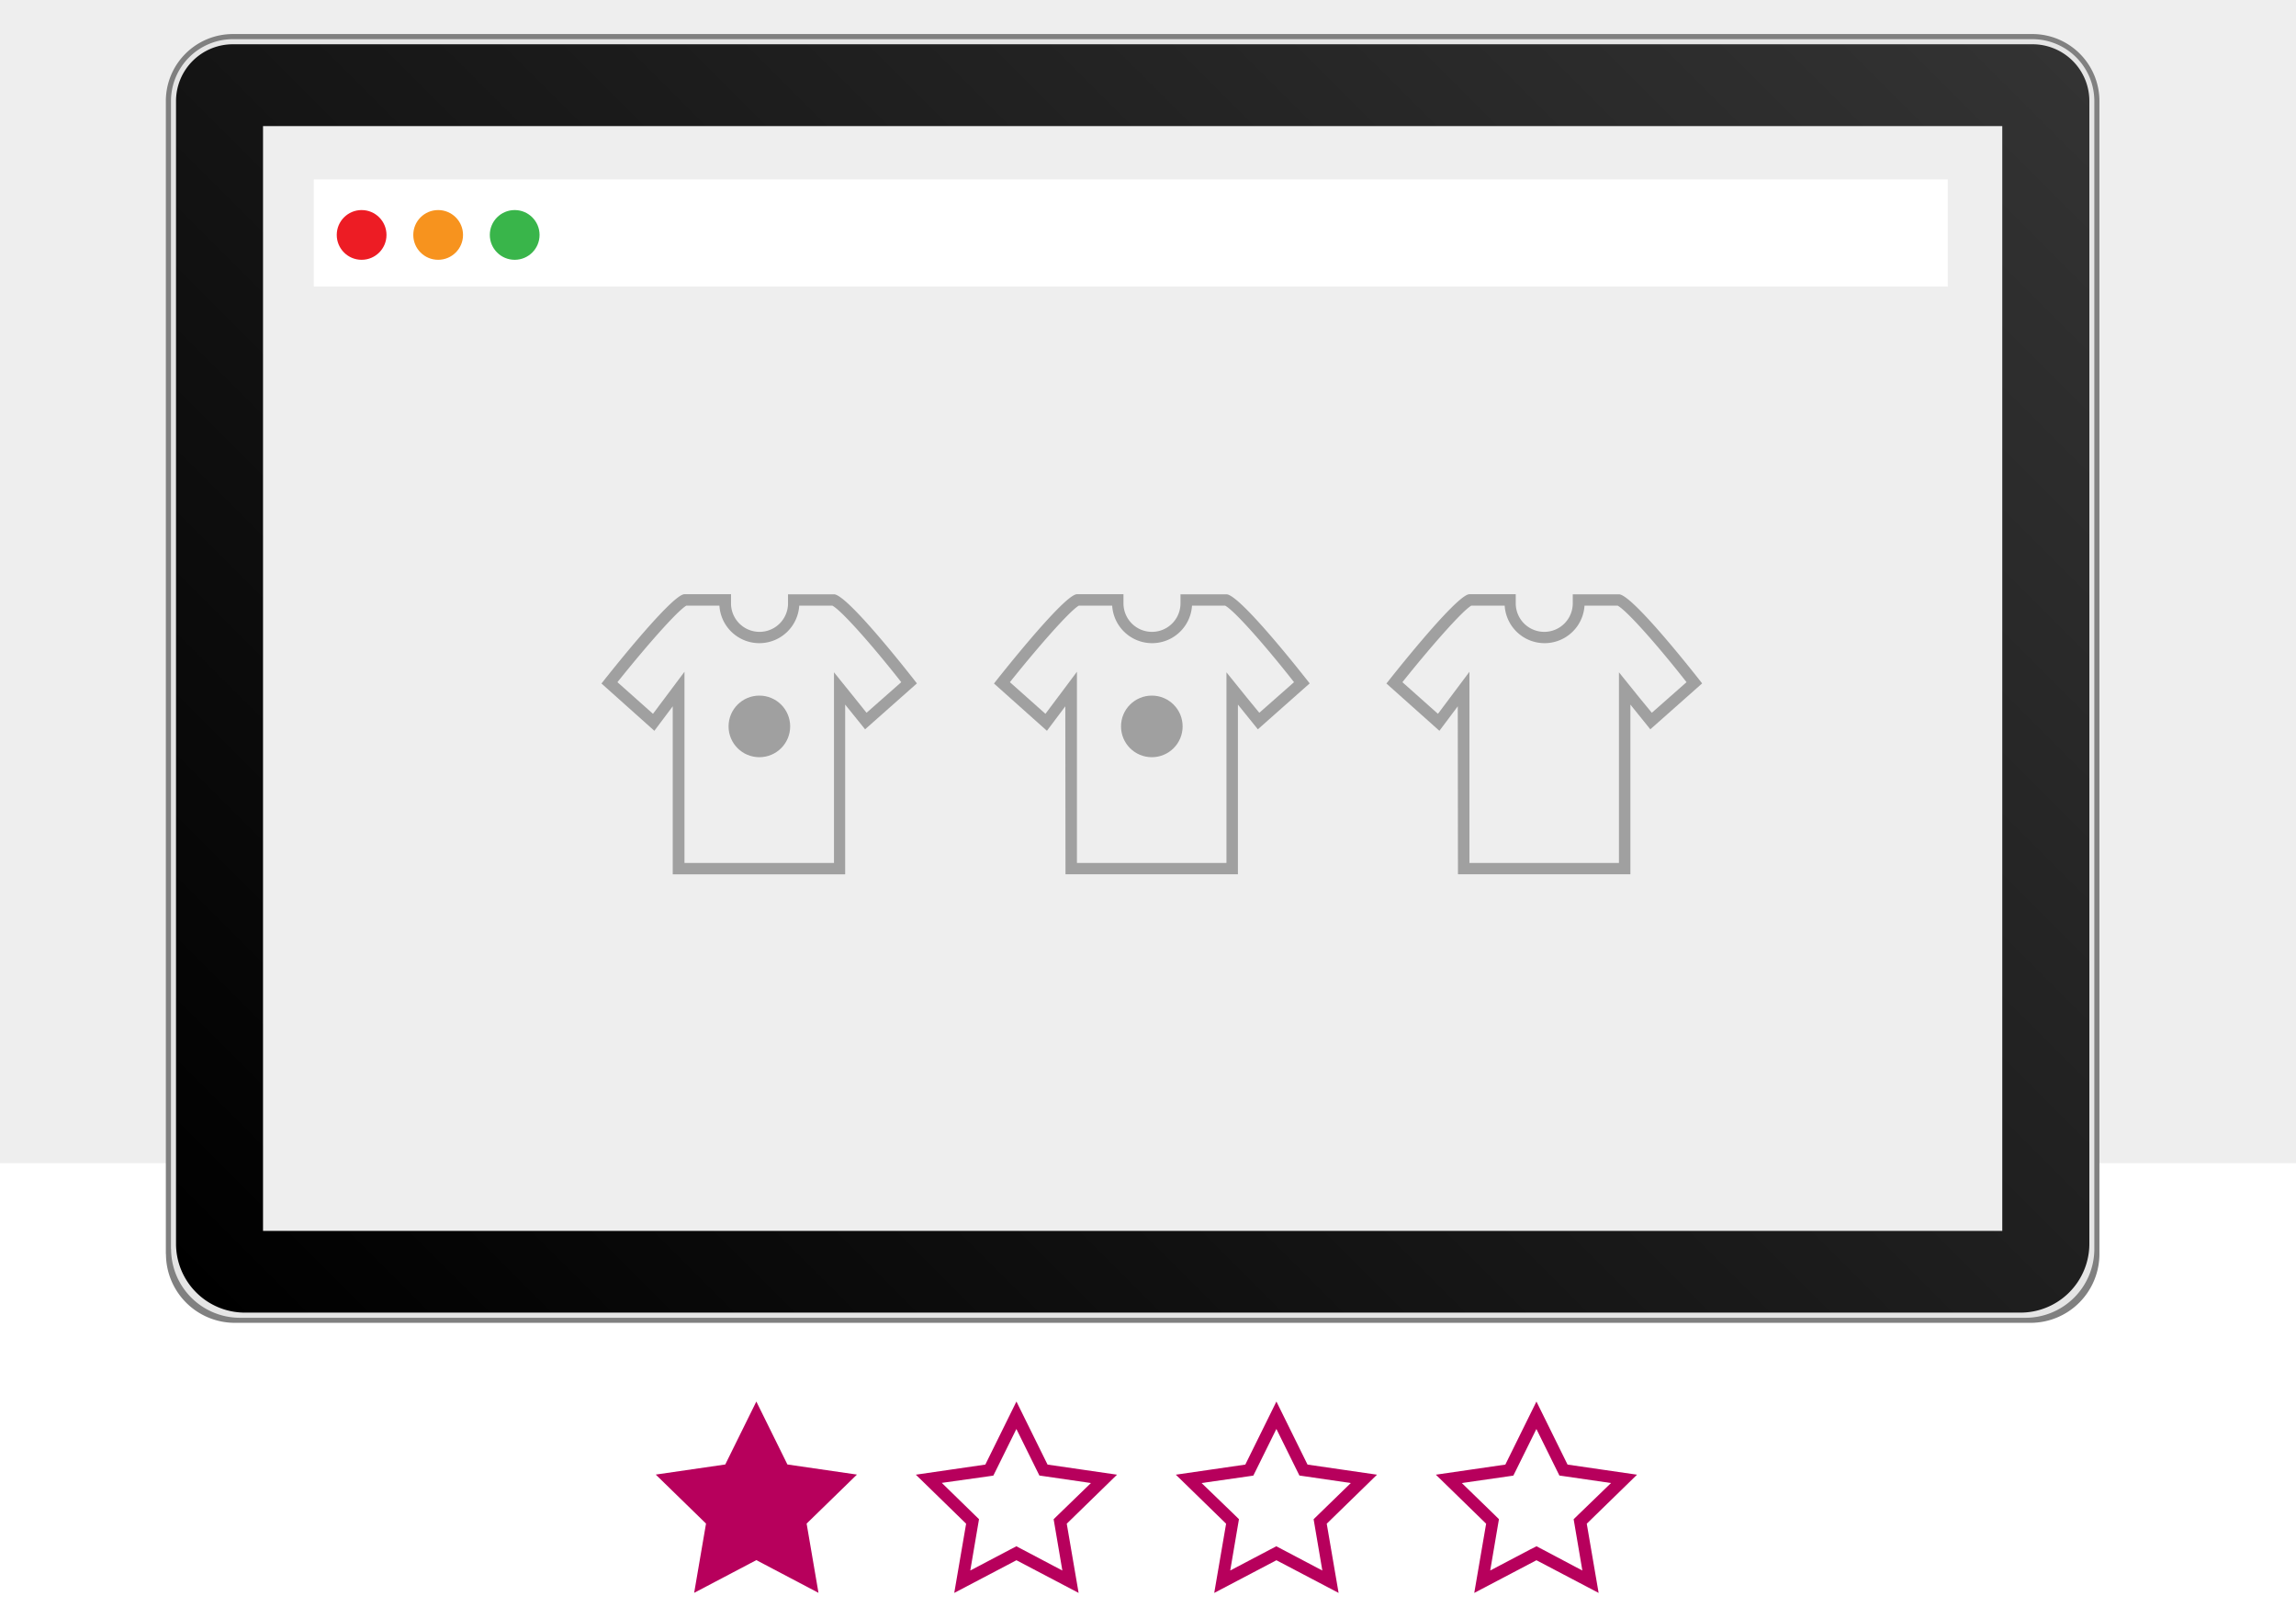 <svg id="Livello_1" data-name="Livello 1" xmlns="http://www.w3.org/2000/svg" xmlns:xlink="http://www.w3.org/1999/xlink" viewBox="0 0 600 420"><defs><style>.cls-1{fill:#eee;}.cls-2{fill:gray;}.cls-3{fill:#e5e5e5;}.cls-4{fill:url(#Sfumatura_senza_nome_2);}.cls-5{opacity:0.07;}.cls-6{fill:#fff;}.cls-7{fill:#ed1c24;}.cls-8{fill:#f7931e;}.cls-9{fill:#39b54a;}.cls-10{fill:#a0a0a0;}.cls-11{fill:#b7005c;}</style><linearGradient id="Sfumatura_senza_nome_2" x1="92.94" y1="41.82" x2="499.06" y2="447.95" gradientTransform="matrix(1, 0, 0, -1, 0, 421.28)" gradientUnits="userSpaceOnUse"><stop offset="0"/><stop offset="1" stop-color="#333"/></linearGradient></defs><title>starter</title><g id="Livello_3" data-name="Livello 3"><rect class="cls-1" x="-8" y="-5.72" width="611" height="309.72"/></g><g id="Livello_2" data-name="Livello 2"><path class="cls-2" d="M43.34,327.73V26.41A17.51,17.51,0,0,1,60.85,8.9H531.12a17.51,17.51,0,0,1,17.51,17.51h0V327.73a18,18,0,0,1-18,18H61.37a18,18,0,0,1-18-18Z"/><path class="cls-3" d="M44.68,326.39v-300A16.19,16.19,0,0,1,60.86,10.24H531.12A16.19,16.19,0,0,1,547.3,26.41v300a18,18,0,0,1-18,18H62.71a18,18,0,0,1-18-18Z"/><path class="cls-4" d="M546,325.06V26.41a14.84,14.84,0,0,0-14.84-14.84H60.85A14.85,14.85,0,0,0,46,26.4h0V325.06a18,18,0,0,0,18,18H527.93A18,18,0,0,0,546,325.14Z"/><g class="cls-5"><path class="cls-6" d="M521.9,34.3V320.37H70.08V34.3ZM523.24,33H68.74V321.7h454.5V33Z"/></g><rect class="cls-1" x="68.74" y="32.96" width="454.5" height="288.74"/><rect class="cls-6" x="82" y="46.9" width="427" height="28"/><circle class="cls-7" cx="94.5" cy="61.4" r="6.5"/><circle class="cls-8" cx="114.5" cy="61.4" r="6.5"/><circle class="cls-9" cx="134.5" cy="61.4" r="6.5"/></g><g id="Livello_1-2" data-name="Livello 1"><g id="tshirt-1"><path class="cls-10" d="M320.49,155.32h-12v2.37a7.45,7.45,0,1,1-14.9,0v-2.39H281.44c-3.43,0-21.69,23.34-21.69,23.34L273.59,191l4.8-6.4.05,43.9H323.5V184.15l5.21,6.46,13.54-12S324.16,155.32,320.49,155.32Zm5.34,27-5.33-6.61v49.82H281.43V175.57l-5.39,7.2-2.84,3.79-9.29-8.27c7.19-9,15.51-18.53,18-20h8.73a10.45,10.45,0,0,0,20.86,0h8.66c2.53,1.36,10.86,10.89,18,20l-9.07,8Z"/></g><g id="tshirt-1-2"><path class="cls-10" d="M423.06,155.32H411v2.37a7.45,7.45,0,1,1-14.9,0v-2.39H384c-3.43,0-21.69,23.34-21.69,23.34L376.15,191l4.8-6.4.05,43.9h45.06V184.15l5.21,6.46,13.54-12S426.73,155.32,423.06,155.32Zm5.34,27-5.33-6.61v49.82H384V175.57l-5.39,7.2-2.84,3.79-9.29-8.27c7.19-9,15.51-18.53,18-20h8.73a10.45,10.45,0,0,0,20.86,0h8.66c2.53,1.36,10.86,10.89,18,20l-9.07,8Z"/></g><g id="tshirt-1-3"><path class="cls-10" d="M217.93,155.32h-12v2.37a7.45,7.45,0,1,1-14.9,0v-2.39H178.87c-3.43,0-21.69,23.34-21.69,23.34L171,191l4.8-6.4,0,43.91h45.06V184.15l5.21,6.46,13.54-12S221.6,155.32,217.93,155.32Zm5.34,27-5.33-6.61v49.82H178.87V175.57l-5.39,7.2-2.84,3.79-9.29-8.27c7.19-9,15.51-18.53,18-20H188a10.45,10.45,0,0,0,20.86,0h8.66c2.53,1.36,10.86,10.89,18,20l-9.07,8Z"/></g><circle class="cls-10" cx="198.44" cy="189.85" r="8.05"/><circle class="cls-10" cx="301" cy="189.85" r="8.05"/></g><g id="Livello_4" data-name="Livello 4"><path class="cls-11" d="M333.54,373.44l5.29,10.71.74,1.49,1.65.24L353,387.6l-8.53,8.3-1.19,1.16.28,1.65,2,11.76L335,404.9l-1.47-.77-1.47.77-10.57,5.56,2-11.77.28-1.64-1.17-1.15-8.6-8.3,11.87-1.7,1.65-.24.74-1.48,5.29-10.71m0-7.15-8.12,16.46-18.16,2.64,13.14,12.81-3.1,18.09,16.25-8.54,16.25,8.54-3.1-18.09,13.14-12.81-18.16-2.64-8.12-16.46Z"/><path class="cls-11" d="M401.48,373.44l5.29,10.71.74,1.49,1.65.24L421,387.6l-8.58,8.3-1.19,1.16.28,1.65,2,11.76L403,404.9l-1.47-.77-1.53.77-10.57,5.56,2-11.77.28-1.64-1.16-1.15L382,387.6l11.82-1.7,1.65-.24.74-1.48,5.29-10.71m0-7.15-8.12,16.46-18.16,2.64,13.14,12.81-3.1,18.09,16.25-8.54,16.25,8.54-3.1-18.09,13.14-12.81-18.16-2.64-8.12-16.46Z"/><path class="cls-11" d="M265.59,373.44l5.29,10.71.74,1.49,1.65.24,11.82,1.72-8.56,8.3-1.19,1.16.28,1.65,2,11.76-10.55-5.57-1.47-.77-1.47.77-10.57,5.56,2-11.77.28-1.64-1.18-1.15-8.55-8.34,11.82-1.66,1.65-.24.74-1.48,5.29-10.71m0-7.15-8.12,16.46-18.16,2.64,13.14,12.81-3.1,18.09,16.25-8.54,16.25,8.54-3.1-18.09,13.14-12.81-18.16-2.64-8.12-16.46Z"/><polygon class="cls-11" points="197.65 366.3 205.77 382.75 223.94 385.39 210.79 398.2 213.89 416.3 197.65 407.75 181.4 416.3 184.5 398.2 171.36 385.39 189.53 382.75 197.65 366.3"/></g></svg>